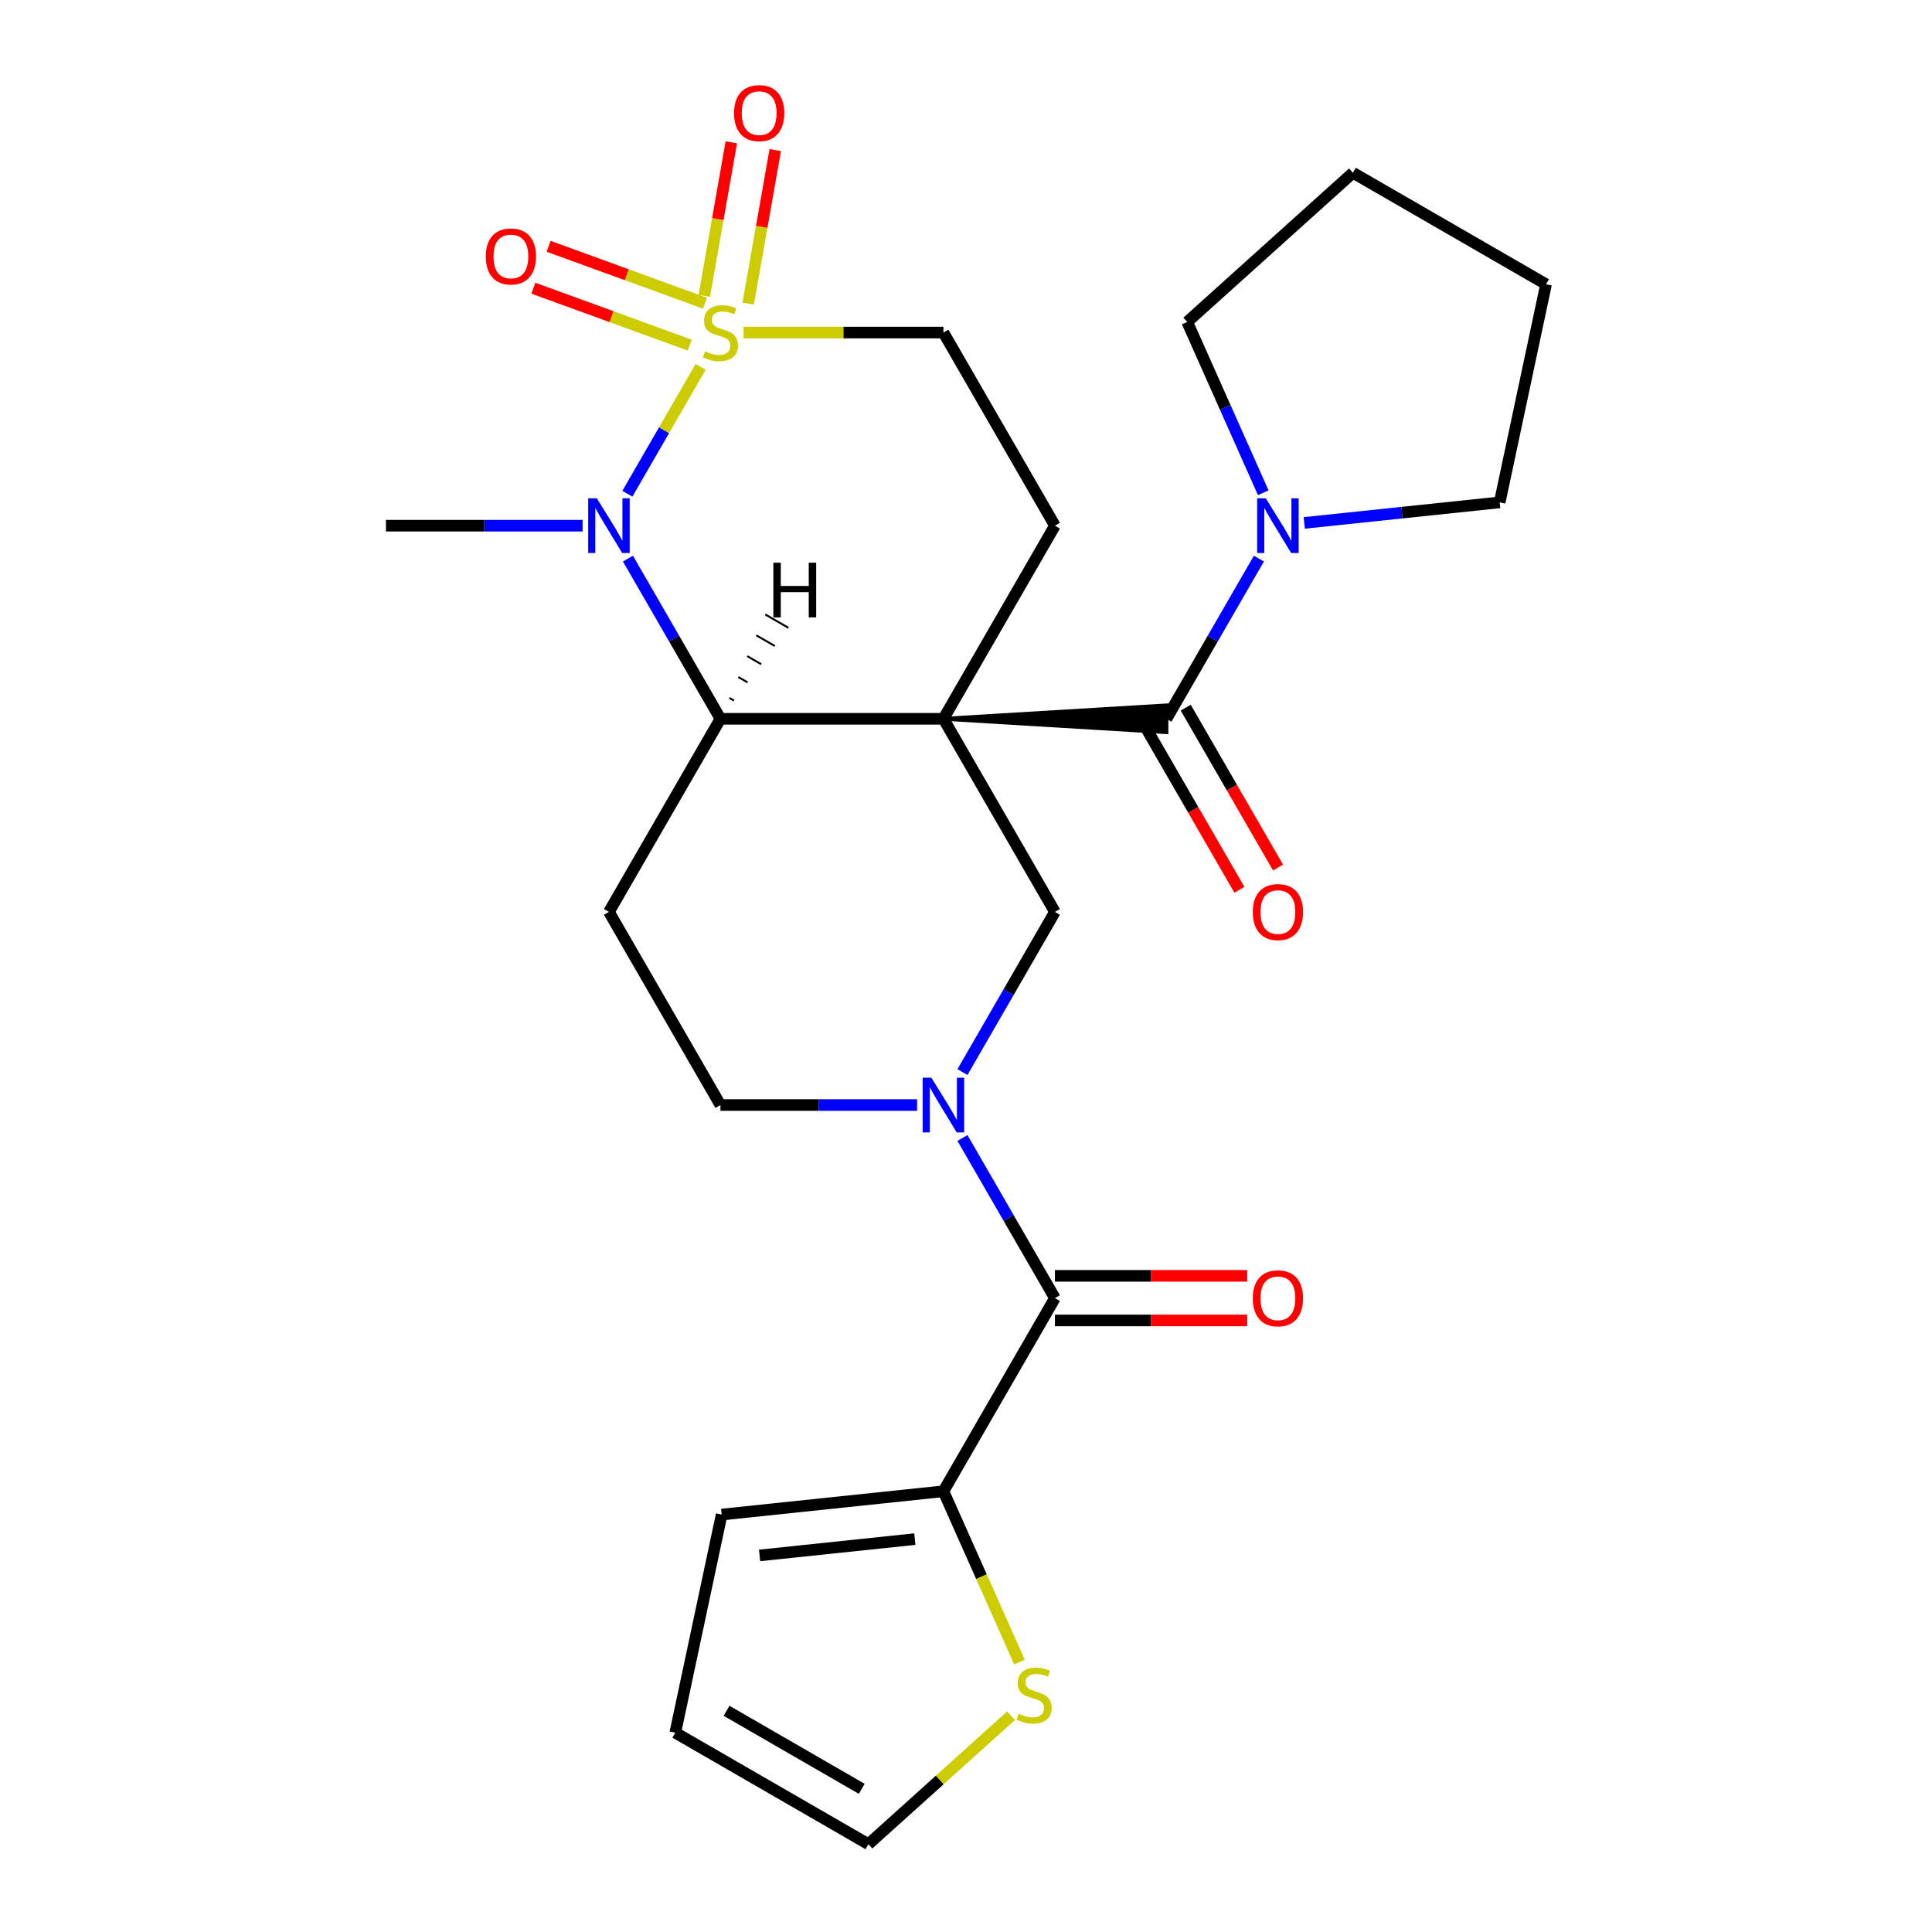 <?xml version='1.0' encoding='iso-8859-1'?>
<svg version='1.1' baseProfile='full'
              xmlns='http://www.w3.org/2000/svg'
                      xmlns:rdkit='http://www.rdkit.org/xml'
                      xmlns:xlink='http://www.w3.org/1999/xlink'
                  xml:space='preserve'
width='1000px' height='1000px' viewBox='0 0 1000 1000'>
<!-- END OF HEADER -->
<rect style='opacity:1.0;fill:#FFFFFF;stroke:none' width='1000' height='1000' x='0' y='0'> </rect>
<path class='bond-2' d='M 488.318,372.049 L 372.898,372.049' style='fill:none;fill-rule:evenodd;stroke:#000000;stroke-width:6px;stroke-linecap:butt;stroke-linejoin:miter;stroke-opacity:1' />
<path class='bond-3' d='M 488.318,372.049 L 603.737,378.974 L 603.737,365.124 Z' style='fill:#000000;fill-rule:evenodd;fill-opacity:1;stroke:#000000;stroke-width:2px;stroke-linecap:butt;stroke-linejoin:miter;stroke-opacity:1;' />
<path class='bond-5' d='M 488.318,372.049 L 546.027,472.005' style='fill:none;fill-rule:evenodd;stroke:#000000;stroke-width:6px;stroke-linecap:butt;stroke-linejoin:miter;stroke-opacity:1' />
<path class='bond-9' d='M 488.318,372.049 L 546.027,272.092' style='fill:none;fill-rule:evenodd;stroke:#000000;stroke-width:6px;stroke-linecap:butt;stroke-linejoin:miter;stroke-opacity:1' />
<path class='bond-0' d='M 384.864,172.136 L 436.591,172.136' style='fill:none;fill-rule:evenodd;stroke:#CCCC00;stroke-width:6px;stroke-linecap:butt;stroke-linejoin:miter;stroke-opacity:1' />
<path class='bond-0' d='M 436.591,172.136 L 488.318,172.136' style='fill:none;fill-rule:evenodd;stroke:#000000;stroke-width:6px;stroke-linecap:butt;stroke-linejoin:miter;stroke-opacity:1' />
<path class='bond-12' d='M 364.88,156.935 L 324.417,142.208' style='fill:none;fill-rule:evenodd;stroke:#CCCC00;stroke-width:6px;stroke-linecap:butt;stroke-linejoin:miter;stroke-opacity:1' />
<path class='bond-12' d='M 324.417,142.208 L 283.954,127.48' style='fill:none;fill-rule:evenodd;stroke:#FF0000;stroke-width:6px;stroke-linecap:butt;stroke-linejoin:miter;stroke-opacity:1' />
<path class='bond-12' d='M 356.985,178.627 L 316.522,163.9' style='fill:none;fill-rule:evenodd;stroke:#CCCC00;stroke-width:6px;stroke-linecap:butt;stroke-linejoin:miter;stroke-opacity:1' />
<path class='bond-12' d='M 316.522,163.9 L 276.059,149.172' style='fill:none;fill-rule:evenodd;stroke:#FF0000;stroke-width:6px;stroke-linecap:butt;stroke-linejoin:miter;stroke-opacity:1' />
<path class='bond-13' d='M 387.263,157.135 L 394.267,117.412' style='fill:none;fill-rule:evenodd;stroke:#CCCC00;stroke-width:6px;stroke-linecap:butt;stroke-linejoin:miter;stroke-opacity:1' />
<path class='bond-13' d='M 394.267,117.412 L 401.272,77.688' style='fill:none;fill-rule:evenodd;stroke:#FF0000;stroke-width:6px;stroke-linecap:butt;stroke-linejoin:miter;stroke-opacity:1' />
<path class='bond-13' d='M 364.53,153.126 L 371.534,113.403' style='fill:none;fill-rule:evenodd;stroke:#CCCC00;stroke-width:6px;stroke-linecap:butt;stroke-linejoin:miter;stroke-opacity:1' />
<path class='bond-13' d='M 371.534,113.403 L 378.539,73.68' style='fill:none;fill-rule:evenodd;stroke:#FF0000;stroke-width:6px;stroke-linecap:butt;stroke-linejoin:miter;stroke-opacity:1' />
<path class='bond-26' d='M 362.641,189.902 L 343.687,222.731' style='fill:none;fill-rule:evenodd;stroke:#CCCC00;stroke-width:6px;stroke-linecap:butt;stroke-linejoin:miter;stroke-opacity:1' />
<path class='bond-26' d='M 343.687,222.731 L 324.733,255.56' style='fill:none;fill-rule:evenodd;stroke:#0000FF;stroke-width:6px;stroke-linecap:butt;stroke-linejoin:miter;stroke-opacity:1' />
<path class='bond-1' d='M 325.03,289.138 L 348.964,330.593' style='fill:none;fill-rule:evenodd;stroke:#0000FF;stroke-width:6px;stroke-linecap:butt;stroke-linejoin:miter;stroke-opacity:1' />
<path class='bond-1' d='M 348.964,330.593 L 372.898,372.049' style='fill:none;fill-rule:evenodd;stroke:#000000;stroke-width:6px;stroke-linecap:butt;stroke-linejoin:miter;stroke-opacity:1' />
<path class='bond-21' d='M 301.563,272.092 L 250.666,272.092' style='fill:none;fill-rule:evenodd;stroke:#0000FF;stroke-width:6px;stroke-linecap:butt;stroke-linejoin:miter;stroke-opacity:1' />
<path class='bond-21' d='M 250.666,272.092 L 199.769,272.092' style='fill:none;fill-rule:evenodd;stroke:#000000;stroke-width:6px;stroke-linecap:butt;stroke-linejoin:miter;stroke-opacity:1' />
<path class='bond-10' d='M 372.898,372.049 L 315.188,472.005' style='fill:none;fill-rule:evenodd;stroke:#000000;stroke-width:6px;stroke-linecap:butt;stroke-linejoin:miter;stroke-opacity:1' />
<path class='bond-30' d='M 379.935,362.63 L 377.536,361.245' style='fill:none;fill-rule:evenodd;stroke:#000000;stroke-width:1.0px;stroke-linecap:butt;stroke-linejoin:miter;stroke-opacity:1' />
<path class='bond-30' d='M 386.972,353.212 L 382.174,350.442' style='fill:none;fill-rule:evenodd;stroke:#000000;stroke-width:1.0px;stroke-linecap:butt;stroke-linejoin:miter;stroke-opacity:1' />
<path class='bond-30' d='M 394.009,343.794 L 386.812,339.639' style='fill:none;fill-rule:evenodd;stroke:#000000;stroke-width:1.0px;stroke-linecap:butt;stroke-linejoin:miter;stroke-opacity:1' />
<path class='bond-30' d='M 401.046,334.376 L 391.45,328.836' style='fill:none;fill-rule:evenodd;stroke:#000000;stroke-width:1.0px;stroke-linecap:butt;stroke-linejoin:miter;stroke-opacity:1' />
<path class='bond-30' d='M 408.083,324.957 L 396.088,318.032' style='fill:none;fill-rule:evenodd;stroke:#000000;stroke-width:1.0px;stroke-linecap:butt;stroke-linejoin:miter;stroke-opacity:1' />
<path class='bond-7' d='M 603.737,372.049 L 627.671,330.593' style='fill:none;fill-rule:evenodd;stroke:#000000;stroke-width:6px;stroke-linecap:butt;stroke-linejoin:miter;stroke-opacity:1' />
<path class='bond-7' d='M 627.671,330.593 L 651.606,289.138' style='fill:none;fill-rule:evenodd;stroke:#0000FF;stroke-width:6px;stroke-linecap:butt;stroke-linejoin:miter;stroke-opacity:1' />
<path class='bond-16' d='M 593.742,377.82 L 617.63,419.195' style='fill:none;fill-rule:evenodd;stroke:#000000;stroke-width:6px;stroke-linecap:butt;stroke-linejoin:miter;stroke-opacity:1' />
<path class='bond-16' d='M 617.63,419.195 L 641.518,460.57' style='fill:none;fill-rule:evenodd;stroke:#FF0000;stroke-width:6px;stroke-linecap:butt;stroke-linejoin:miter;stroke-opacity:1' />
<path class='bond-16' d='M 613.733,366.278 L 637.621,407.653' style='fill:none;fill-rule:evenodd;stroke:#000000;stroke-width:6px;stroke-linecap:butt;stroke-linejoin:miter;stroke-opacity:1' />
<path class='bond-16' d='M 637.621,407.653 L 661.509,449.028' style='fill:none;fill-rule:evenodd;stroke:#FF0000;stroke-width:6px;stroke-linecap:butt;stroke-linejoin:miter;stroke-opacity:1' />
<path class='bond-4' d='M 498.159,554.916 L 522.093,513.46' style='fill:none;fill-rule:evenodd;stroke:#0000FF;stroke-width:6px;stroke-linecap:butt;stroke-linejoin:miter;stroke-opacity:1' />
<path class='bond-4' d='M 522.093,513.46 L 546.027,472.005' style='fill:none;fill-rule:evenodd;stroke:#000000;stroke-width:6px;stroke-linecap:butt;stroke-linejoin:miter;stroke-opacity:1' />
<path class='bond-6' d='M 498.159,589.007 L 522.093,630.462' style='fill:none;fill-rule:evenodd;stroke:#0000FF;stroke-width:6px;stroke-linecap:butt;stroke-linejoin:miter;stroke-opacity:1' />
<path class='bond-6' d='M 522.093,630.462 L 546.027,671.917' style='fill:none;fill-rule:evenodd;stroke:#000000;stroke-width:6px;stroke-linecap:butt;stroke-linejoin:miter;stroke-opacity:1' />
<path class='bond-15' d='M 474.692,571.961 L 423.795,571.961' style='fill:none;fill-rule:evenodd;stroke:#0000FF;stroke-width:6px;stroke-linecap:butt;stroke-linejoin:miter;stroke-opacity:1' />
<path class='bond-15' d='M 423.795,571.961 L 372.898,571.961' style='fill:none;fill-rule:evenodd;stroke:#000000;stroke-width:6px;stroke-linecap:butt;stroke-linejoin:miter;stroke-opacity:1' />
<path class='bond-8' d='M 546.027,671.917 L 488.318,771.874' style='fill:none;fill-rule:evenodd;stroke:#000000;stroke-width:6px;stroke-linecap:butt;stroke-linejoin:miter;stroke-opacity:1' />
<path class='bond-17' d='M 546.027,683.459 L 595.794,683.459' style='fill:none;fill-rule:evenodd;stroke:#000000;stroke-width:6px;stroke-linecap:butt;stroke-linejoin:miter;stroke-opacity:1' />
<path class='bond-17' d='M 595.794,683.459 L 645.561,683.459' style='fill:none;fill-rule:evenodd;stroke:#FF0000;stroke-width:6px;stroke-linecap:butt;stroke-linejoin:miter;stroke-opacity:1' />
<path class='bond-17' d='M 546.027,660.375 L 595.794,660.375' style='fill:none;fill-rule:evenodd;stroke:#000000;stroke-width:6px;stroke-linecap:butt;stroke-linejoin:miter;stroke-opacity:1' />
<path class='bond-17' d='M 595.794,660.375 L 645.561,660.375' style='fill:none;fill-rule:evenodd;stroke:#FF0000;stroke-width:6px;stroke-linecap:butt;stroke-linejoin:miter;stroke-opacity:1' />
<path class='bond-22' d='M 675.072,270.66 L 725.653,265.344' style='fill:none;fill-rule:evenodd;stroke:#0000FF;stroke-width:6px;stroke-linecap:butt;stroke-linejoin:miter;stroke-opacity:1' />
<path class='bond-22' d='M 725.653,265.344 L 776.234,260.028' style='fill:none;fill-rule:evenodd;stroke:#000000;stroke-width:6px;stroke-linecap:butt;stroke-linejoin:miter;stroke-opacity:1' />
<path class='bond-23' d='M 653.858,255.047 L 634.18,210.849' style='fill:none;fill-rule:evenodd;stroke:#0000FF;stroke-width:6px;stroke-linecap:butt;stroke-linejoin:miter;stroke-opacity:1' />
<path class='bond-23' d='M 634.18,210.849 L 614.502,166.651' style='fill:none;fill-rule:evenodd;stroke:#000000;stroke-width:6px;stroke-linecap:butt;stroke-linejoin:miter;stroke-opacity:1' />
<path class='bond-14' d='M 488.318,771.874 L 508.005,816.091' style='fill:none;fill-rule:evenodd;stroke:#000000;stroke-width:6px;stroke-linecap:butt;stroke-linejoin:miter;stroke-opacity:1' />
<path class='bond-14' d='M 508.005,816.091 L 527.692,860.309' style='fill:none;fill-rule:evenodd;stroke:#CCCC00;stroke-width:6px;stroke-linecap:butt;stroke-linejoin:miter;stroke-opacity:1' />
<path class='bond-18' d='M 488.318,771.874 L 373.53,783.938' style='fill:none;fill-rule:evenodd;stroke:#000000;stroke-width:6px;stroke-linecap:butt;stroke-linejoin:miter;stroke-opacity:1' />
<path class='bond-18' d='M 473.512,796.641 L 393.161,805.086' style='fill:none;fill-rule:evenodd;stroke:#000000;stroke-width:6px;stroke-linecap:butt;stroke-linejoin:miter;stroke-opacity:1' />
<path class='bond-11' d='M 546.027,272.092 L 488.318,172.136' style='fill:none;fill-rule:evenodd;stroke:#000000;stroke-width:6px;stroke-linecap:butt;stroke-linejoin:miter;stroke-opacity:1' />
<path class='bond-27' d='M 315.188,472.005 L 372.898,571.961' style='fill:none;fill-rule:evenodd;stroke:#000000;stroke-width:6px;stroke-linecap:butt;stroke-linejoin:miter;stroke-opacity:1' />
<path class='bond-19' d='M 523.297,888.088 L 486.393,921.317' style='fill:none;fill-rule:evenodd;stroke:#CCCC00;stroke-width:6px;stroke-linecap:butt;stroke-linejoin:miter;stroke-opacity:1' />
<path class='bond-19' d='M 486.393,921.317 L 449.49,954.545' style='fill:none;fill-rule:evenodd;stroke:#000000;stroke-width:6px;stroke-linecap:butt;stroke-linejoin:miter;stroke-opacity:1' />
<path class='bond-20' d='M 373.53,783.938 L 349.533,896.836' style='fill:none;fill-rule:evenodd;stroke:#000000;stroke-width:6px;stroke-linecap:butt;stroke-linejoin:miter;stroke-opacity:1' />
<path class='bond-29' d='M 449.49,954.545 L 349.533,896.836' style='fill:none;fill-rule:evenodd;stroke:#000000;stroke-width:6px;stroke-linecap:butt;stroke-linejoin:miter;stroke-opacity:1' />
<path class='bond-29' d='M 446.038,925.898 L 376.069,885.501' style='fill:none;fill-rule:evenodd;stroke:#000000;stroke-width:6px;stroke-linecap:butt;stroke-linejoin:miter;stroke-opacity:1' />
<path class='bond-25' d='M 776.234,260.028 L 800.231,147.13' style='fill:none;fill-rule:evenodd;stroke:#000000;stroke-width:6px;stroke-linecap:butt;stroke-linejoin:miter;stroke-opacity:1' />
<path class='bond-24' d='M 614.502,166.651 L 700.275,89.421' style='fill:none;fill-rule:evenodd;stroke:#000000;stroke-width:6px;stroke-linecap:butt;stroke-linejoin:miter;stroke-opacity:1' />
<path class='bond-28' d='M 700.275,89.421 L 800.231,147.13' style='fill:none;fill-rule:evenodd;stroke:#000000;stroke-width:6px;stroke-linecap:butt;stroke-linejoin:miter;stroke-opacity:1' />
<path  class='atom-1' d='M 364.898 181.856
Q 365.218 181.976, 366.538 182.536
Q 367.858 183.096, 369.298 183.456
Q 370.778 183.776, 372.218 183.776
Q 374.898 183.776, 376.458 182.496
Q 378.018 181.176, 378.018 178.896
Q 378.018 177.336, 377.218 176.376
Q 376.458 175.416, 375.258 174.896
Q 374.058 174.376, 372.058 173.776
Q 369.538 173.016, 368.018 172.296
Q 366.538 171.576, 365.458 170.056
Q 364.418 168.536, 364.418 165.976
Q 364.418 162.416, 366.818 160.216
Q 369.258 158.016, 374.058 158.016
Q 377.338 158.016, 381.058 159.576
L 380.138 162.656
Q 376.738 161.256, 374.178 161.256
Q 371.418 161.256, 369.898 162.416
Q 368.378 163.536, 368.418 165.496
Q 368.418 167.016, 369.178 167.936
Q 369.978 168.856, 371.098 169.376
Q 372.258 169.896, 374.178 170.496
Q 376.738 171.296, 378.258 172.096
Q 379.778 172.896, 380.858 174.536
Q 381.978 176.136, 381.978 178.896
Q 381.978 182.816, 379.338 184.936
Q 376.738 187.016, 372.378 187.016
Q 369.858 187.016, 367.938 186.456
Q 366.058 185.936, 363.818 185.016
L 364.898 181.856
' fill='#CCCC00'/>
<path  class='atom-2' d='M 308.928 257.932
L 318.208 272.932
Q 319.128 274.412, 320.608 277.092
Q 322.088 279.772, 322.168 279.932
L 322.168 257.932
L 325.928 257.932
L 325.928 286.252
L 322.048 286.252
L 312.088 269.852
Q 310.928 267.932, 309.688 265.732
Q 308.488 263.532, 308.128 262.852
L 308.128 286.252
L 304.448 286.252
L 304.448 257.932
L 308.928 257.932
' fill='#0000FF'/>
<path  class='atom-5' d='M 482.058 557.801
L 491.338 572.801
Q 492.258 574.281, 493.738 576.961
Q 495.218 579.641, 495.298 579.801
L 495.298 557.801
L 499.058 557.801
L 499.058 586.121
L 495.178 586.121
L 485.218 569.721
Q 484.058 567.801, 482.818 565.601
Q 481.618 563.401, 481.258 562.721
L 481.258 586.121
L 477.578 586.121
L 477.578 557.801
L 482.058 557.801
' fill='#0000FF'/>
<path  class='atom-8' d='M 655.187 257.932
L 664.467 272.932
Q 665.387 274.412, 666.867 277.092
Q 668.347 279.772, 668.427 279.932
L 668.427 257.932
L 672.187 257.932
L 672.187 286.252
L 668.307 286.252
L 658.347 269.852
Q 657.187 267.932, 655.947 265.732
Q 654.747 263.532, 654.387 262.852
L 654.387 286.252
L 650.707 286.252
L 650.707 257.932
L 655.187 257.932
' fill='#0000FF'/>
<path  class='atom-13' d='M 251.439 132.74
Q 251.439 125.94, 254.799 122.14
Q 258.159 118.34, 264.439 118.34
Q 270.719 118.34, 274.079 122.14
Q 277.439 125.94, 277.439 132.74
Q 277.439 139.62, 274.039 143.54
Q 270.639 147.42, 264.439 147.42
Q 258.199 147.42, 254.799 143.54
Q 251.439 139.66, 251.439 132.74
M 264.439 144.22
Q 268.759 144.22, 271.079 141.34
Q 273.439 138.42, 273.439 132.74
Q 273.439 127.18, 271.079 124.38
Q 268.759 121.54, 264.439 121.54
Q 260.119 121.54, 257.759 124.34
Q 255.439 127.14, 255.439 132.74
Q 255.439 138.46, 257.759 141.34
Q 260.119 144.22, 264.439 144.22
' fill='#FF0000'/>
<path  class='atom-14' d='M 379.94 58.55
Q 379.94 51.75, 383.3 47.95
Q 386.66 44.15, 392.94 44.15
Q 399.22 44.15, 402.58 47.95
Q 405.94 51.75, 405.94 58.55
Q 405.94 65.43, 402.54 69.35
Q 399.14 73.23, 392.94 73.23
Q 386.7 73.23, 383.3 69.35
Q 379.94 65.47, 379.94 58.55
M 392.94 70.03
Q 397.26 70.03, 399.58 67.15
Q 401.94 64.23, 401.94 58.55
Q 401.94 52.99, 399.58 50.19
Q 397.26 47.35, 392.94 47.35
Q 388.62 47.35, 386.26 50.15
Q 383.94 52.95, 383.94 58.55
Q 383.94 64.27, 386.26 67.15
Q 388.62 70.03, 392.94 70.03
' fill='#FF0000'/>
<path  class='atom-15' d='M 527.263 887.035
Q 527.583 887.155, 528.903 887.715
Q 530.223 888.275, 531.663 888.635
Q 533.143 888.955, 534.583 888.955
Q 537.263 888.955, 538.823 887.675
Q 540.383 886.355, 540.383 884.075
Q 540.383 882.515, 539.583 881.555
Q 538.823 880.595, 537.623 880.075
Q 536.423 879.555, 534.423 878.955
Q 531.903 878.195, 530.383 877.475
Q 528.903 876.755, 527.823 875.235
Q 526.783 873.715, 526.783 871.155
Q 526.783 867.595, 529.183 865.395
Q 531.623 863.195, 536.423 863.195
Q 539.703 863.195, 543.423 864.755
L 542.503 867.835
Q 539.103 866.435, 536.543 866.435
Q 533.783 866.435, 532.263 867.595
Q 530.743 868.715, 530.783 870.675
Q 530.783 872.195, 531.543 873.115
Q 532.343 874.035, 533.463 874.555
Q 534.623 875.075, 536.543 875.675
Q 539.103 876.475, 540.623 877.275
Q 542.143 878.075, 543.223 879.715
Q 544.343 881.315, 544.343 884.075
Q 544.343 887.995, 541.703 890.115
Q 539.103 892.195, 534.743 892.195
Q 532.223 892.195, 530.303 891.635
Q 528.423 891.115, 526.183 890.195
L 527.263 887.035
' fill='#CCCC00'/>
<path  class='atom-17' d='M 648.447 472.085
Q 648.447 465.285, 651.807 461.485
Q 655.167 457.685, 661.447 457.685
Q 667.727 457.685, 671.087 461.485
Q 674.447 465.285, 674.447 472.085
Q 674.447 478.965, 671.047 482.885
Q 667.647 486.765, 661.447 486.765
Q 655.207 486.765, 651.807 482.885
Q 648.447 479.005, 648.447 472.085
M 661.447 483.565
Q 665.767 483.565, 668.087 480.685
Q 670.447 477.765, 670.447 472.085
Q 670.447 466.525, 668.087 463.725
Q 665.767 460.885, 661.447 460.885
Q 657.127 460.885, 654.767 463.685
Q 652.447 466.485, 652.447 472.085
Q 652.447 477.805, 654.767 480.685
Q 657.127 483.565, 661.447 483.565
' fill='#FF0000'/>
<path  class='atom-18' d='M 648.447 671.997
Q 648.447 665.197, 651.807 661.397
Q 655.167 657.597, 661.447 657.597
Q 667.727 657.597, 671.087 661.397
Q 674.447 665.197, 674.447 671.997
Q 674.447 678.877, 671.047 682.797
Q 667.647 686.677, 661.447 686.677
Q 655.207 686.677, 651.807 682.797
Q 648.447 678.917, 648.447 671.997
M 661.447 683.477
Q 665.767 683.477, 668.087 680.597
Q 670.447 677.677, 670.447 671.997
Q 670.447 666.437, 668.087 663.637
Q 665.767 660.797, 661.447 660.797
Q 657.127 660.797, 654.767 663.597
Q 652.447 666.397, 652.447 671.997
Q 652.447 677.717, 654.767 680.597
Q 657.127 683.477, 661.447 683.477
' fill='#FF0000'/>
<path  class='atom-27' d='M 400.291 291.251
L 404.131 291.251
L 404.131 303.291
L 418.611 303.291
L 418.611 291.251
L 422.451 291.251
L 422.451 319.571
L 418.611 319.571
L 418.611 306.491
L 404.131 306.491
L 404.131 319.571
L 400.291 319.571
L 400.291 291.251
' fill='#000000'/>
</svg>
